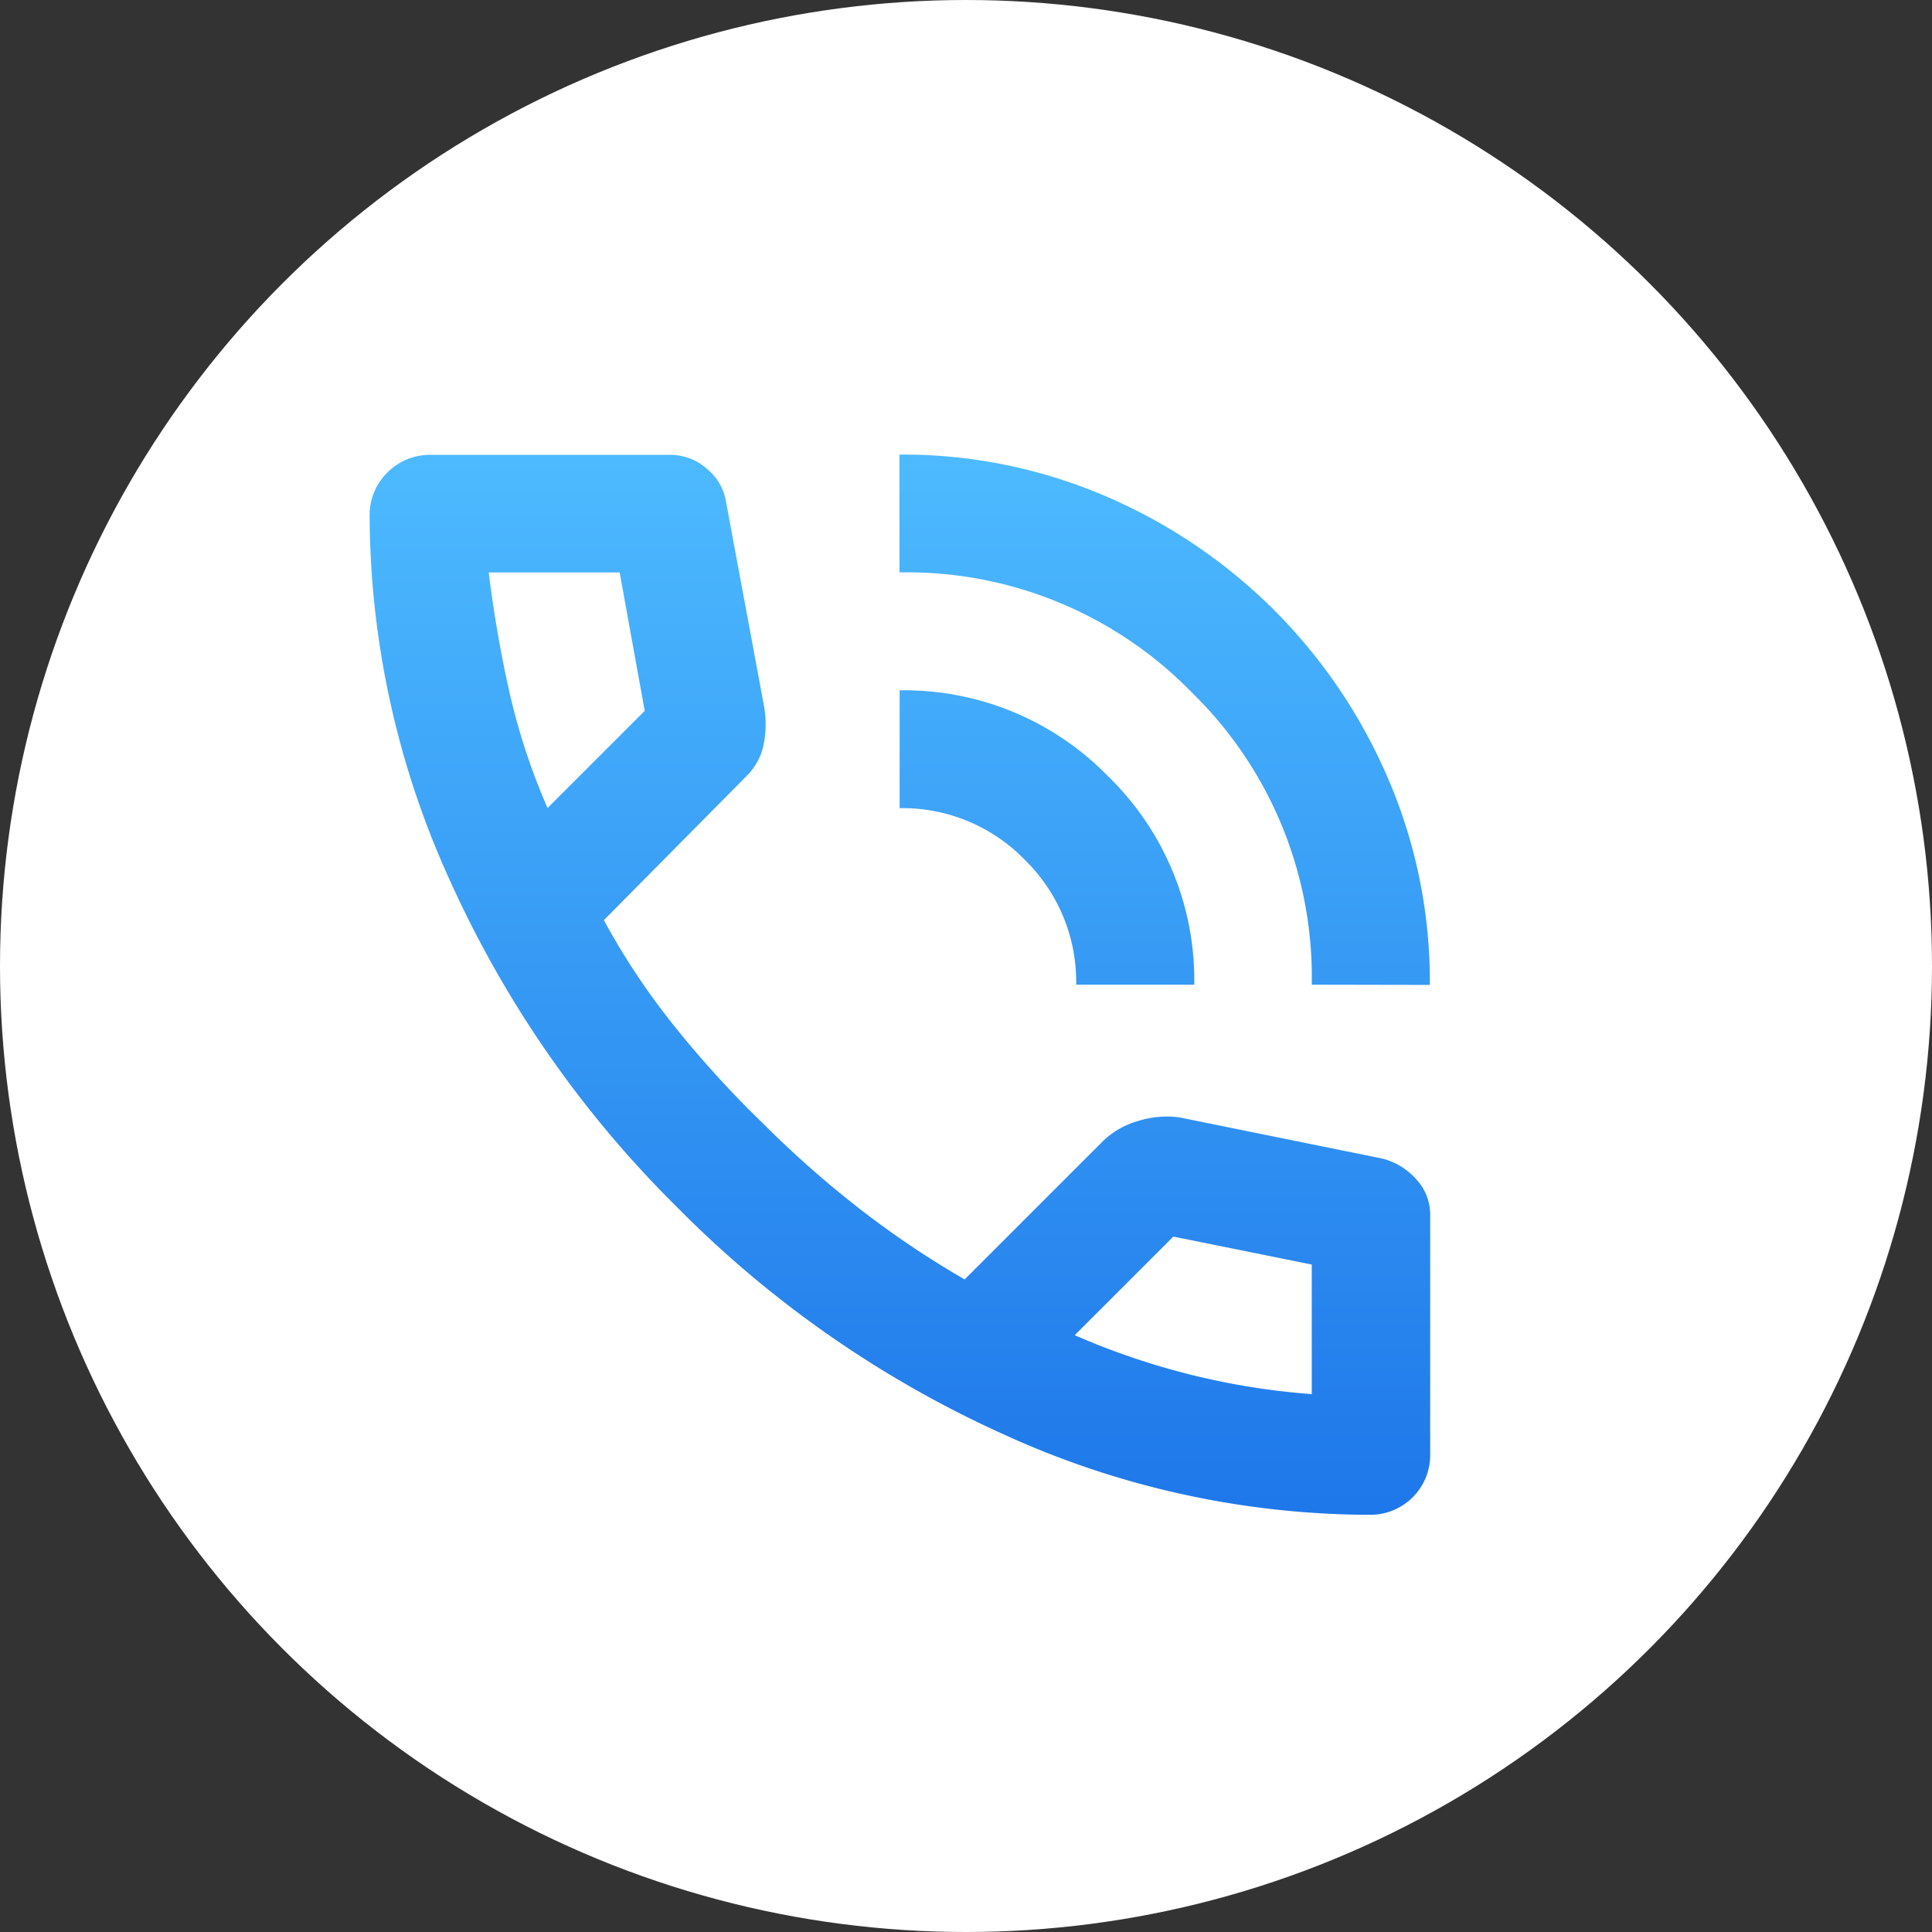 <svg xmlns="http://www.w3.org/2000/svg" xmlns:xlink="http://www.w3.org/1999/xlink" width="34" height="34" viewBox="0 0 34 34">
  <rect x="0" y="0" width="34" height="34" fill="#333333" stroke="none"/>
  <defs>
    <linearGradient id="linear-gradient" x1="0.5" x2="0.5" y2="1" gradientUnits="objectBoundingBox">
      <stop offset="0" stop-color="#4dbaff"/>
      <stop offset="1" stop-color="#1b73e8"/>
    </linearGradient>
  </defs>
  <g id="组_205077" data-name="组 205077" transform="translate(-360 -11847)">
    <circle id="椭圆_47" data-name="椭圆 47" cx="17" cy="17" r="17" transform="translate(360 11847)" fill="#fff"/>
    <path id="tel_pc" d="M136.584-830.671a7,7,0,0,0-2.112-5.144,7,7,0,0,0-5.144-2.112V-840a9.026,9.026,0,0,1,3.641.738,9.483,9.483,0,0,1,2.954,2,9.483,9.483,0,0,1,2,2.954,9.025,9.025,0,0,1,.739,3.641Zm-4.146,0a3,3,0,0,0-.907-2.2,3,3,0,0,0-2.2-.907v-2.073A5,5,0,0,1,133-834.338a5,5,0,0,1,1.516,3.667Zm5.131,9.329a15.559,15.559,0,0,1-6.4-1.412,19.15,19.15,0,0,1-5.753-4,19.146,19.146,0,0,1-4-5.753,15.559,15.559,0,0,1-1.412-6.4,1.055,1.055,0,0,1,.311-.777,1.055,1.055,0,0,1,.777-.311h4.2a.964.964,0,0,1,.648.246.947.947,0,0,1,.337.583l.674,3.628a1.828,1.828,0,0,1-.026.7,1.091,1.091,0,0,1-.285.492l-2.514,2.539a12.523,12.523,0,0,0,1.231,1.853,18.221,18.221,0,0,0,1.568,1.723,18.238,18.238,0,0,0,1.684,1.49,16.366,16.366,0,0,0,1.866,1.257l2.436-2.436a1.454,1.454,0,0,1,.609-.35,1.671,1.671,0,0,1,.739-.065l3.576.726a1.2,1.2,0,0,1,.6.376.912.912,0,0,1,.233.609v4.2a1.055,1.055,0,0,1-.311.777A1.055,1.055,0,0,1,137.569-821.343Zm-14.434-12.438,1.71-1.71-.441-2.436H122.1q.13,1.062.363,2.1A11.354,11.354,0,0,0,123.135-833.781Zm9.277,9.277a12.883,12.883,0,0,0,2.06.7,12.653,12.653,0,0,0,2.112.337v-2.28l-2.436-.492ZM123.135-833.781ZM132.412-824.5Z" transform="translate(246.501 12695)" fill="url(#linear-gradient)"/>
  </g>
</svg>
